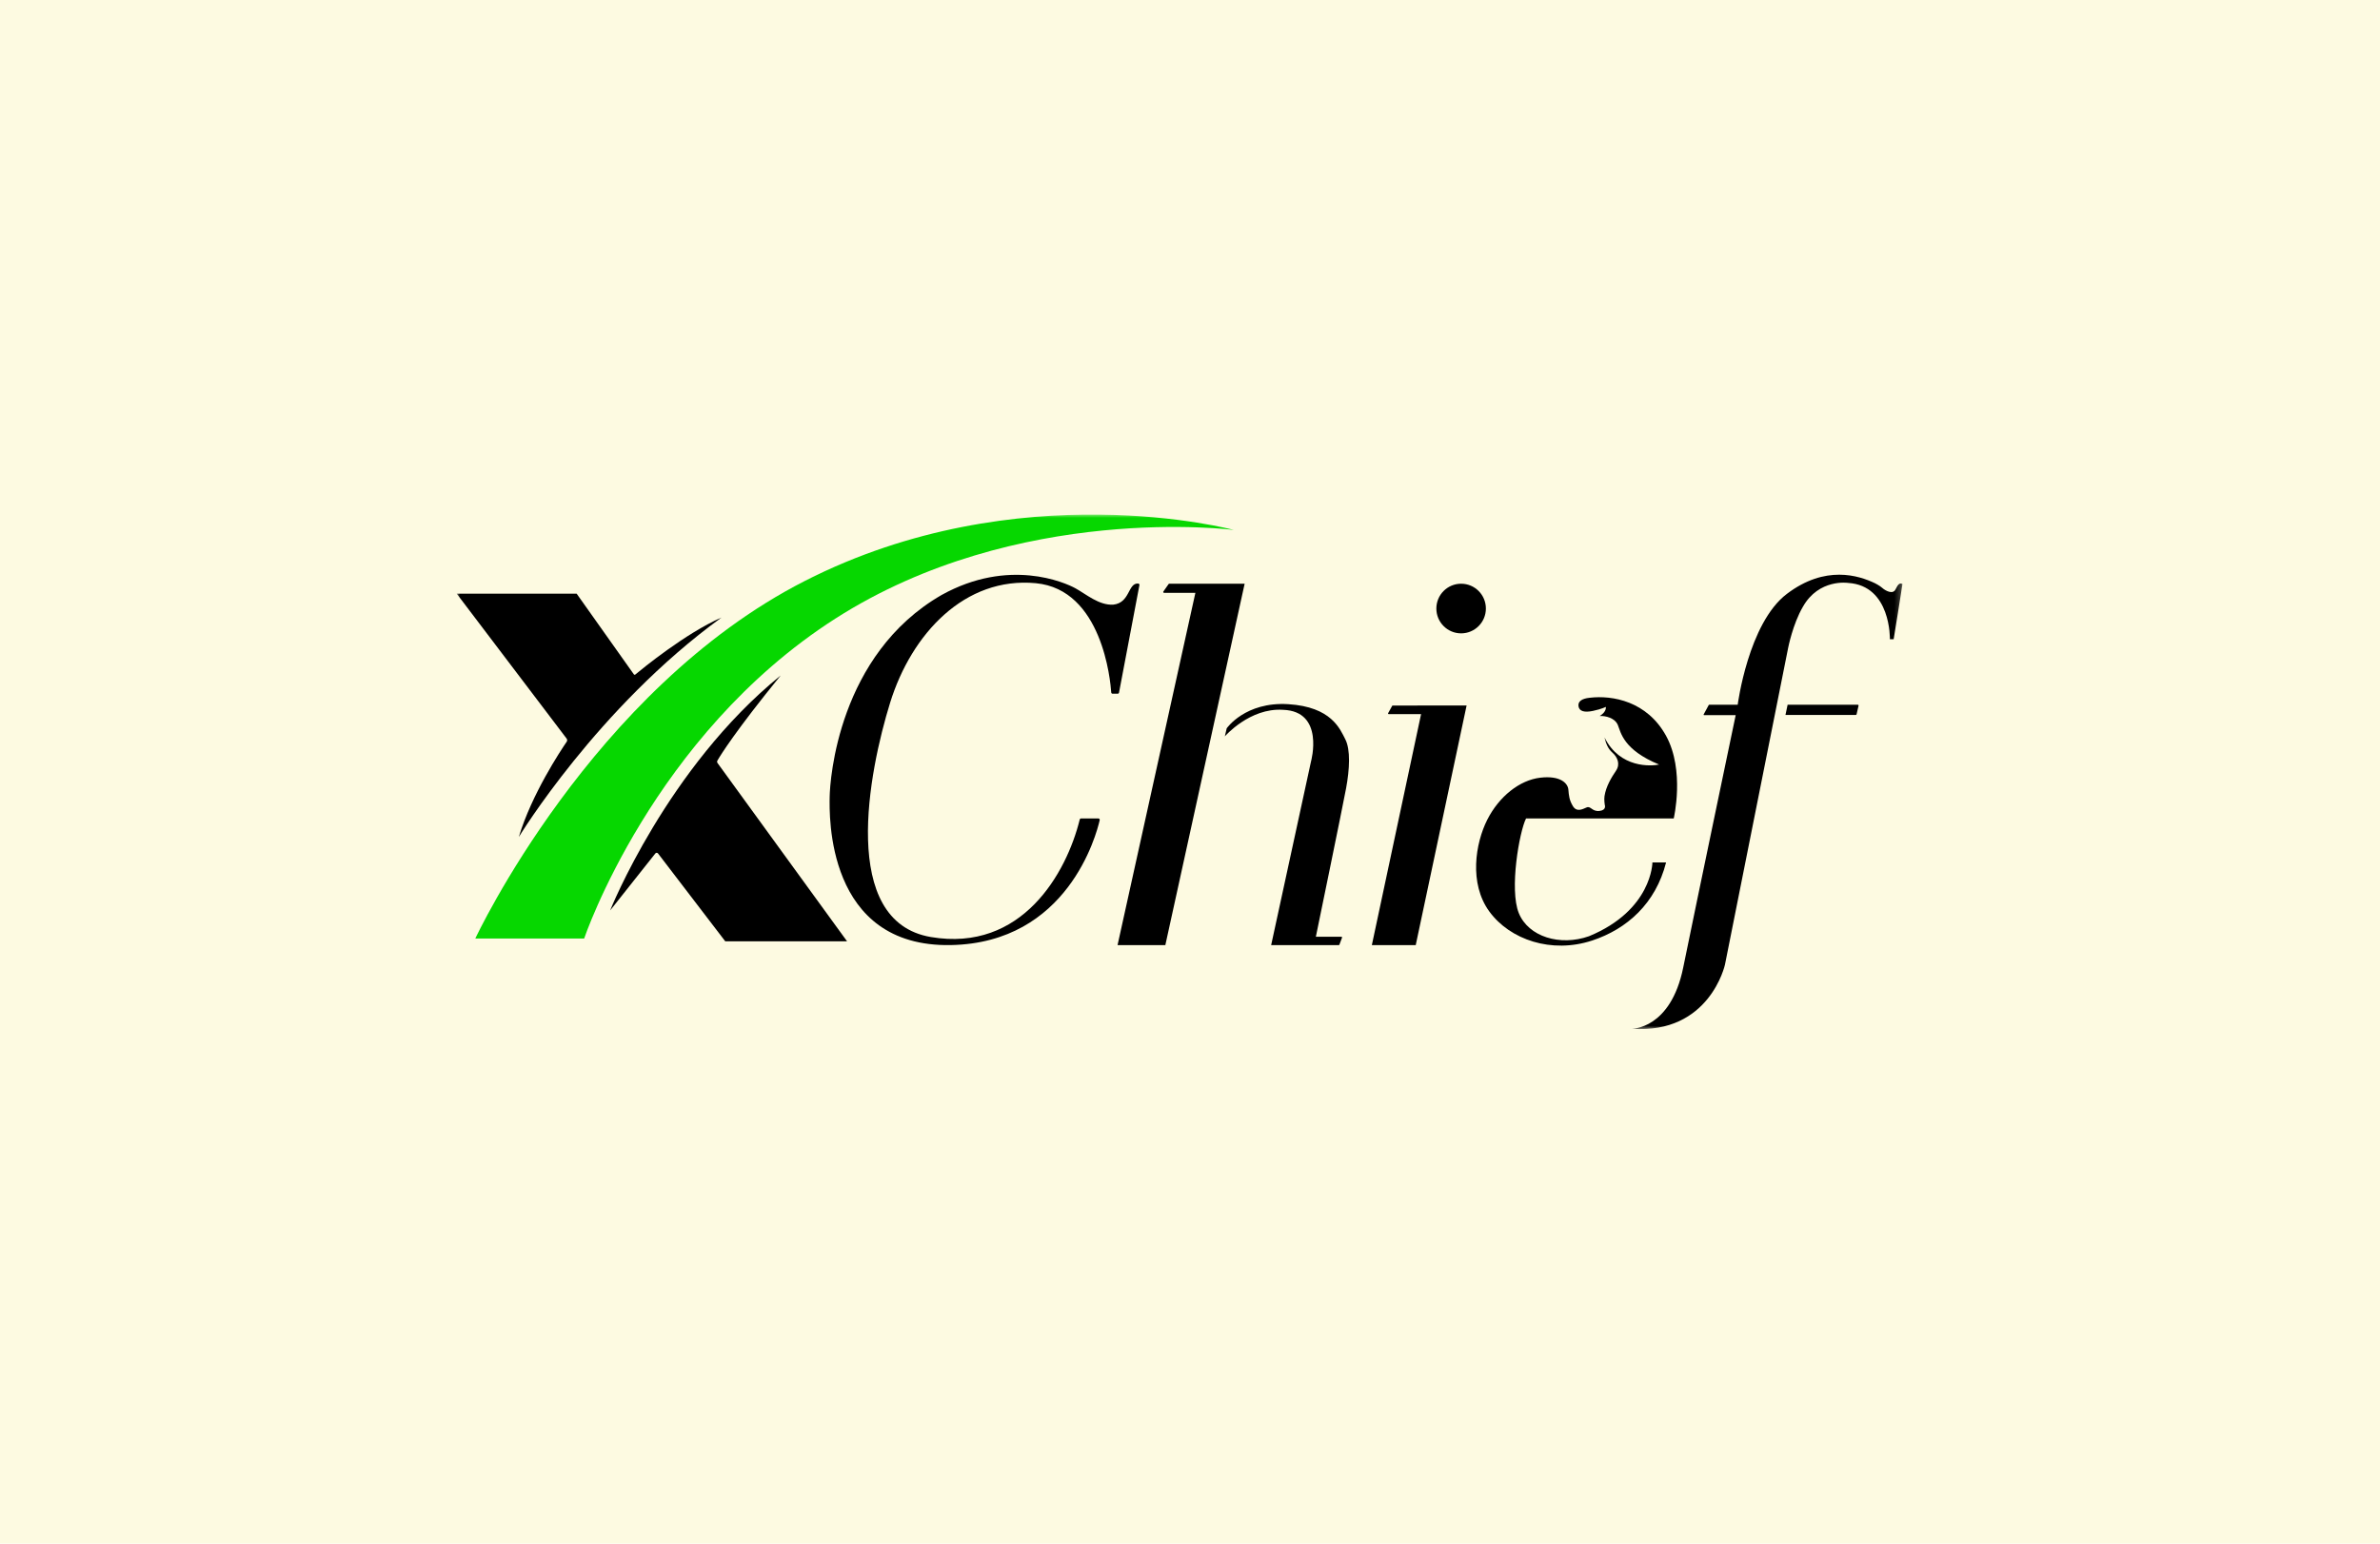 <svg width="370" height="240" viewBox="0 0 370 240" fill="none" xmlns="http://www.w3.org/2000/svg">
<rect width="370" height="240" fill="#FDFAE1"/>
<mask id="mask0_708_2126" style="mask-type:luminance" maskUnits="userSpaceOnUse" x="71" y="80" width="225" height="80">
<path d="M295.762 80H71V160H295.762V80Z" fill="white"/>
</mask>
<g mask="url(#mask0_708_2126)">
<path d="M73.893 145.915C73.893 145.915 91.915 107.252 125.13 90.319C158.345 73.385 191.809 82.394 191.809 82.394C191.809 82.394 158.22 78.015 129.833 96.199C101.447 114.384 90.815 145.915 90.815 145.915H73.893Z" fill="#06D700"/>
<path d="M80.656 130.131C80.656 130.131 92.893 109.986 112.165 96.014C106.593 98.439 99.779 104.029 98.766 104.873C98.697 104.931 98.593 104.917 98.54 104.844L89.647 92.302H71L88.088 114.83C88.198 114.975 88.203 115.174 88.1 115.324C87.163 116.693 82.664 123.462 80.656 130.131Z" fill="black"/>
<path d="M94.851 141.557C94.851 141.557 103.716 119.327 121.364 105.021C114.342 113.645 112.024 117.399 111.527 118.255C111.458 118.373 111.466 118.52 111.547 118.631L131.687 146.354H112.75L102.3 132.694C102.195 132.557 101.989 132.555 101.881 132.69L94.851 141.557Z" fill="black"/>
<path d="M168.064 127.251H170.756C170.893 127.251 170.994 127.378 170.963 127.511C170.437 129.811 165.979 146.588 147.836 146.937C128.356 147.312 128.939 126.584 128.981 123.914C129.022 121.245 130.312 101.768 146.379 92.508C156.826 86.711 165.525 90.548 167.19 91.466C168.855 92.383 170.853 94.135 173.059 94.01C175.724 93.731 175.31 90.633 176.939 90.723C177.068 90.73 177.162 90.848 177.137 90.975L173.966 107.684C173.947 107.784 173.859 107.857 173.757 107.857H172.968C172.856 107.857 172.763 107.771 172.755 107.659C172.631 105.812 171.339 91.648 161.03 90.673C150 89.631 141.717 98.514 138.387 109.233C135.057 119.952 130.437 143.267 144.714 145.686C158.898 148.089 165.81 135.713 167.858 127.413C167.881 127.318 167.966 127.251 168.064 127.251Z" fill="black"/>
<path d="M193.495 90.755L181.167 146.94H173.738L185.837 92.173H180.969C180.863 92.173 180.801 92.054 180.862 91.966L181.67 90.811C181.694 90.776 181.734 90.755 181.776 90.755H193.495Z" fill="black"/>
<path d="M197.617 146.942L203.818 118.367C203.818 118.367 205.982 110.568 199.447 110.359C194.286 110.026 190.415 114.488 190.415 114.488L190.706 113.237C190.706 113.237 193.578 109.066 200.28 109.483C206.981 109.9 208.313 113.321 209.146 114.947C209.978 116.574 209.811 119.618 209.27 122.538C208.729 125.458 204.566 145.644 204.566 145.644H208.54C208.611 145.644 208.661 145.716 208.636 145.783L208.226 146.876C208.211 146.916 208.173 146.942 208.13 146.942L197.617 146.942Z" fill="black"/>
<path d="M228 109.692L220.093 146.942H213.271L220.925 111.027H215.887C215.812 111.027 215.766 110.947 215.802 110.883L216.431 109.743C216.448 109.712 216.481 109.693 216.516 109.693L228 109.692Z" fill="black"/>
<path d="M237.243 127.252H260.202C260.202 127.252 261.967 119.787 259.012 114.406C256.057 109.026 250.687 108.067 247.149 108.484C245.901 108.609 245.276 109.068 245.401 109.818C245.526 110.569 246.275 110.819 247.649 110.527C249.022 110.235 249.646 109.902 249.646 109.902C249.646 109.902 249.813 110.653 248.689 111.32C249.605 111.278 251.061 111.612 251.52 112.738C251.978 113.864 252.352 116.575 257.929 118.869C256.722 119.119 251.853 119.495 249.439 114.656C249.688 115.616 249.938 116.366 250.687 117.034C251.437 117.701 251.936 118.785 251.228 119.828C250.521 120.871 249.674 122.256 249.439 123.79C249.355 124.333 249.48 125.125 249.48 125.125C249.48 125.125 249.813 125.959 248.647 126.084C247.482 126.209 247.316 125.25 246.65 125.542C245.983 125.834 245.11 126.293 244.527 125.334C243.944 124.374 243.902 123.665 243.82 122.748C243.736 121.83 242.654 120.537 239.449 120.913C236.244 121.288 233.04 123.832 231.208 127.461C229.377 131.089 228.336 137.345 231.541 141.725C234.745 146.104 241.197 148.315 247.523 146.229C252.939 144.444 257.388 140.473 259.012 134.092H256.889C256.889 134.092 256.847 141.516 247.024 145.562C242.529 147.147 237.618 145.645 236.12 141.975C234.621 138.305 236.202 129.296 237.243 127.252Z" fill="black"/>
<path d="M253.684 159.949C253.684 159.949 259.719 160.032 261.675 150.439C263.631 140.847 269.833 111.192 269.833 111.192H264.915C264.859 111.192 264.824 111.133 264.85 111.084L265.649 109.605C265.662 109.581 265.686 109.566 265.714 109.566H270.147C270.147 109.566 271.789 96.887 277.783 92.341C283.776 87.795 288.953 89.472 291.477 90.673C291.477 90.673 292.226 91.048 292.642 91.423C293.058 91.799 294.266 92.508 294.682 91.632C295.098 90.756 295.389 90.589 295.764 90.798C295.681 91.465 294.39 99.39 294.39 99.39H293.807C293.807 99.39 294.015 91.048 287.314 90.631C287.314 90.631 282.777 89.922 280.28 94.343C278.698 97.054 277.991 100.724 277.991 100.724L268.167 149.981C268.167 149.981 265.795 160.825 253.684 159.949Z" fill="black"/>
<path d="M277.907 109.568L277.575 111.153H288.511C288.567 111.153 288.615 111.114 288.628 111.06L288.934 109.715C288.951 109.64 288.894 109.569 288.818 109.569L277.907 109.568Z" fill="black"/>
<path d="M227.148 98.471C229.275 98.471 230.999 96.743 230.999 94.613C230.999 92.482 229.275 90.755 227.148 90.755C225.023 90.755 223.299 92.482 223.299 94.613C223.299 96.743 225.023 98.471 227.148 98.471Z" fill="black"/>
</g>
</svg>
